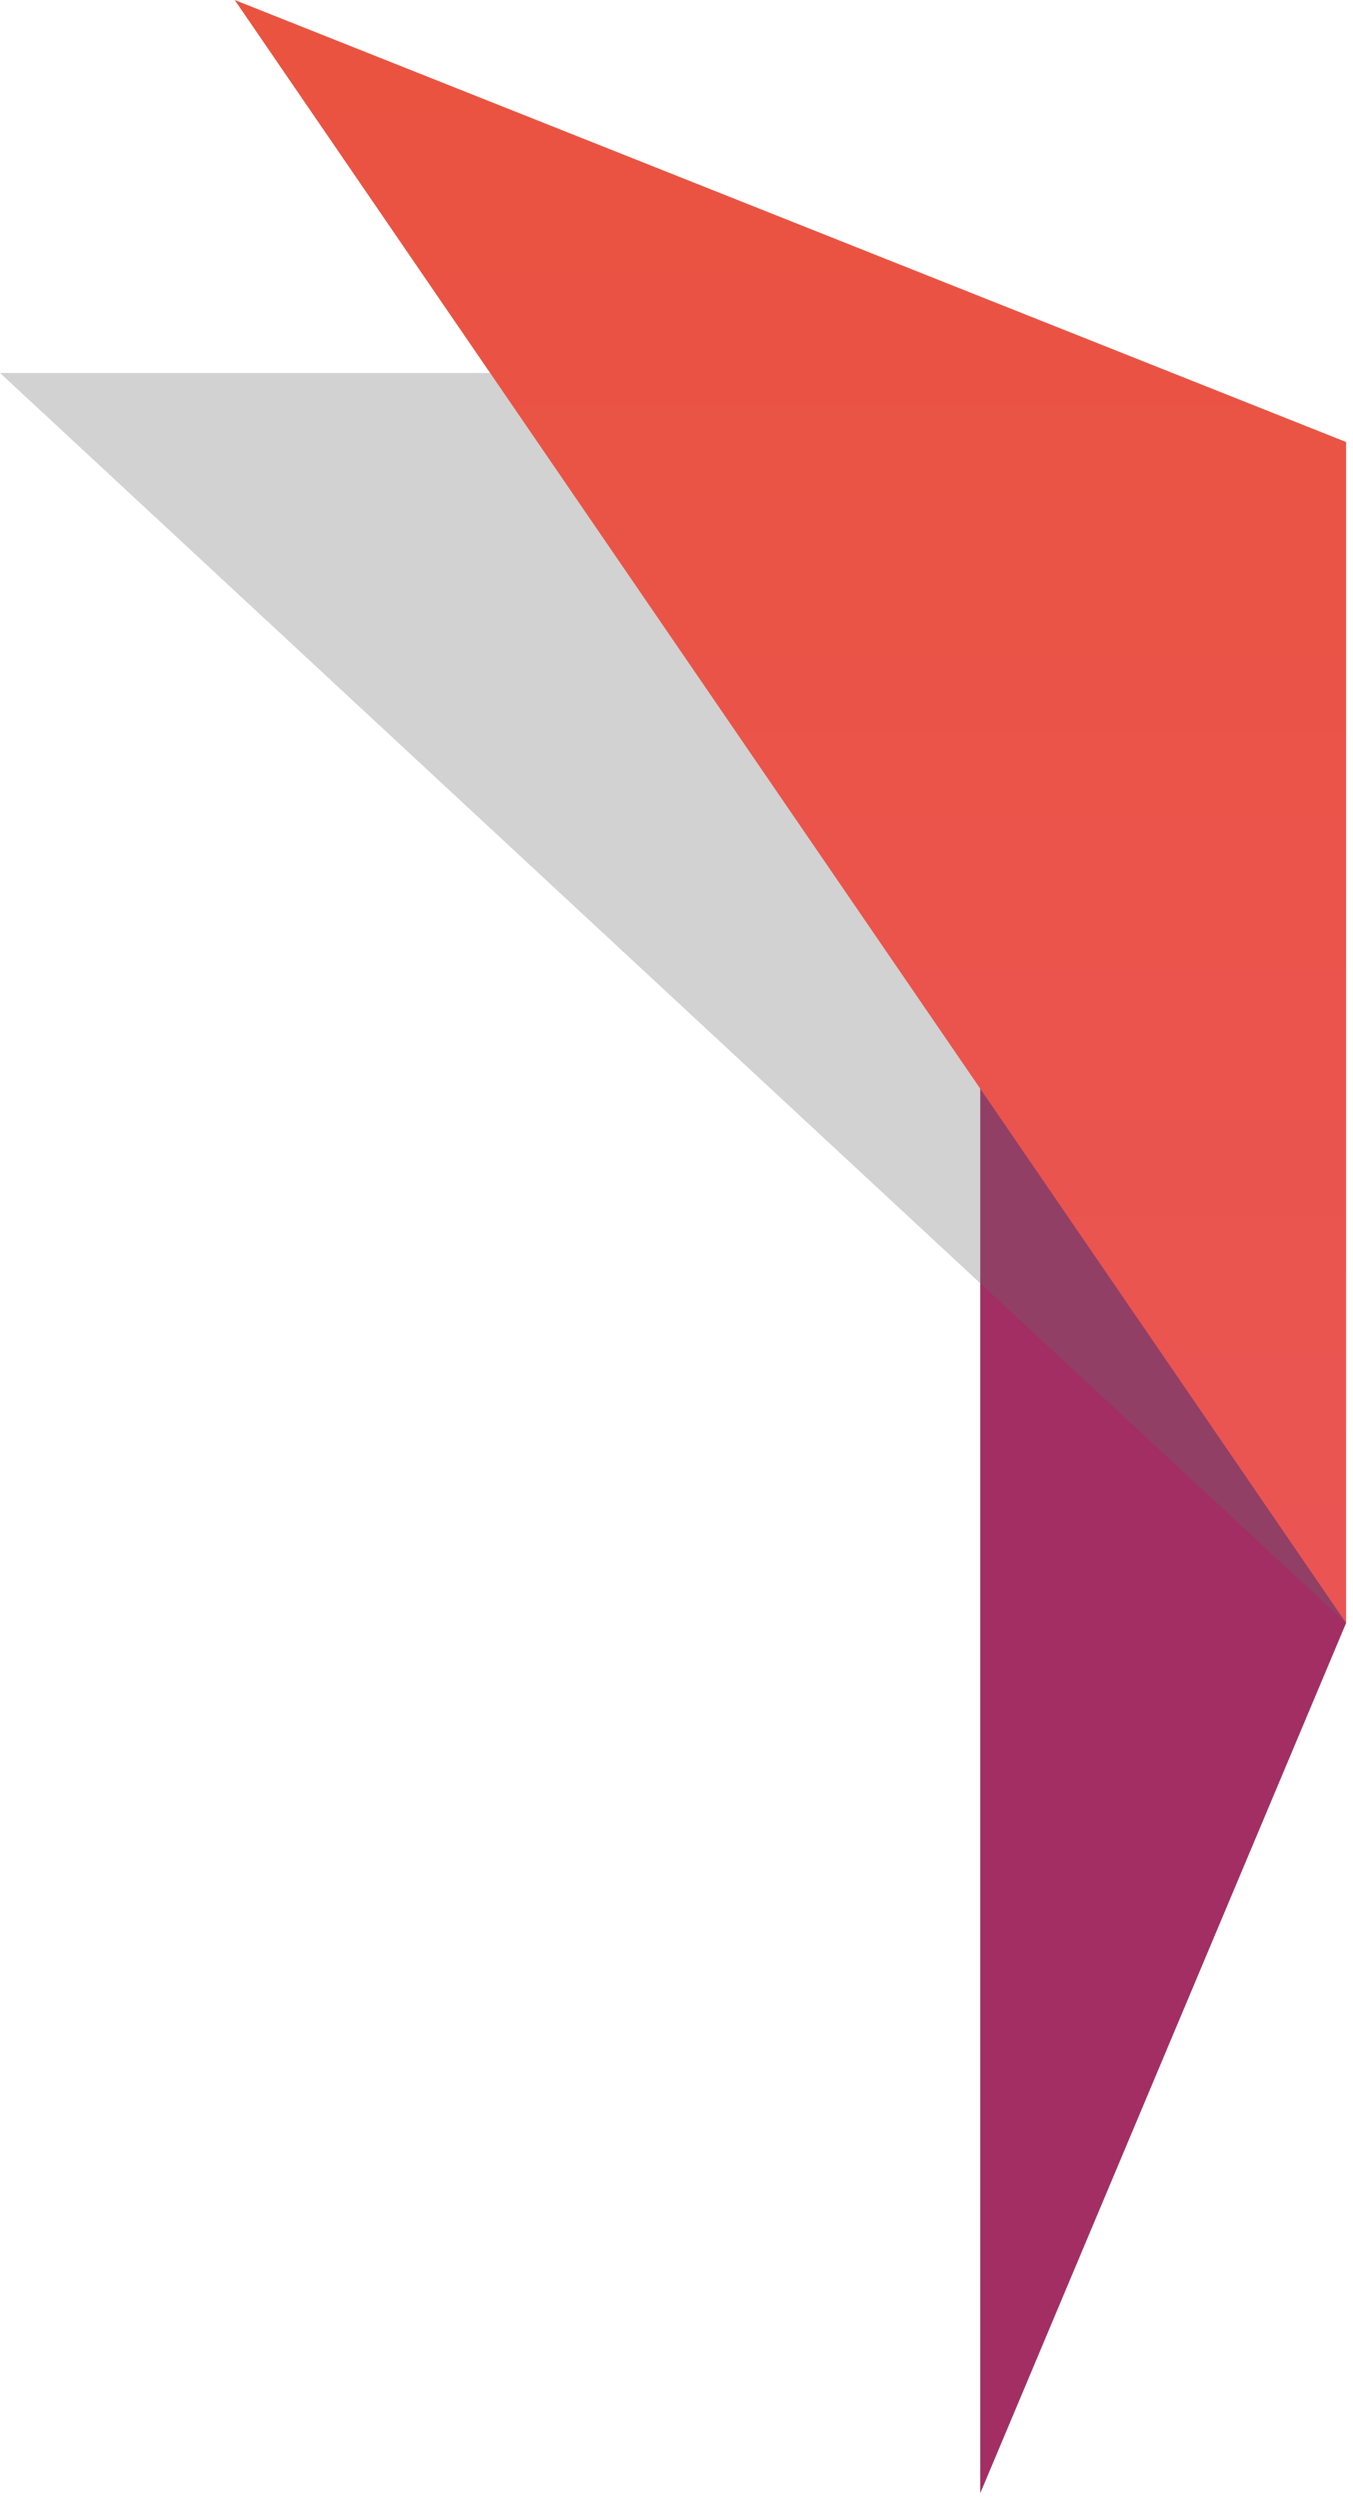 <?xml version="1.0" encoding="UTF-8"?> <svg xmlns="http://www.w3.org/2000/svg" width="98" height="181" viewBox="0 0 98 181" fill="none"> <path d="M97.5 117.5L71 180.5V35L97.5 117.5Z" fill="url(#paint0_linear_366_3383)"></path> <path d="M97.5 117.5L17 0L97.5 32V117.5Z" fill="url(#paint1_linear_366_3383)"></path> <path d="M35.5 27L97.5 117.5L0 27H35.5Z" fill="#696969" fill-opacity="0.3" style="mix-blend-mode:multiply"></path> <defs> <linearGradient id="paint0_linear_366_3383" x1="83.25" y1="35" x2="83.25" y2="180.5" gradientUnits="userSpaceOnUse"> <stop offset="0.223" stop-color="#A22E64"></stop> <stop offset="0.926" stop-color="#A22E64"></stop> </linearGradient> <linearGradient id="paint1_linear_366_3383" x1="57.25" y1="0" x2="57.25" y2="117.5" gradientUnits="userSpaceOnUse"> <stop stop-color="#EA533F"></stop> <stop offset="1" stop-color="#EA5554"></stop> </linearGradient> </defs> </svg> 